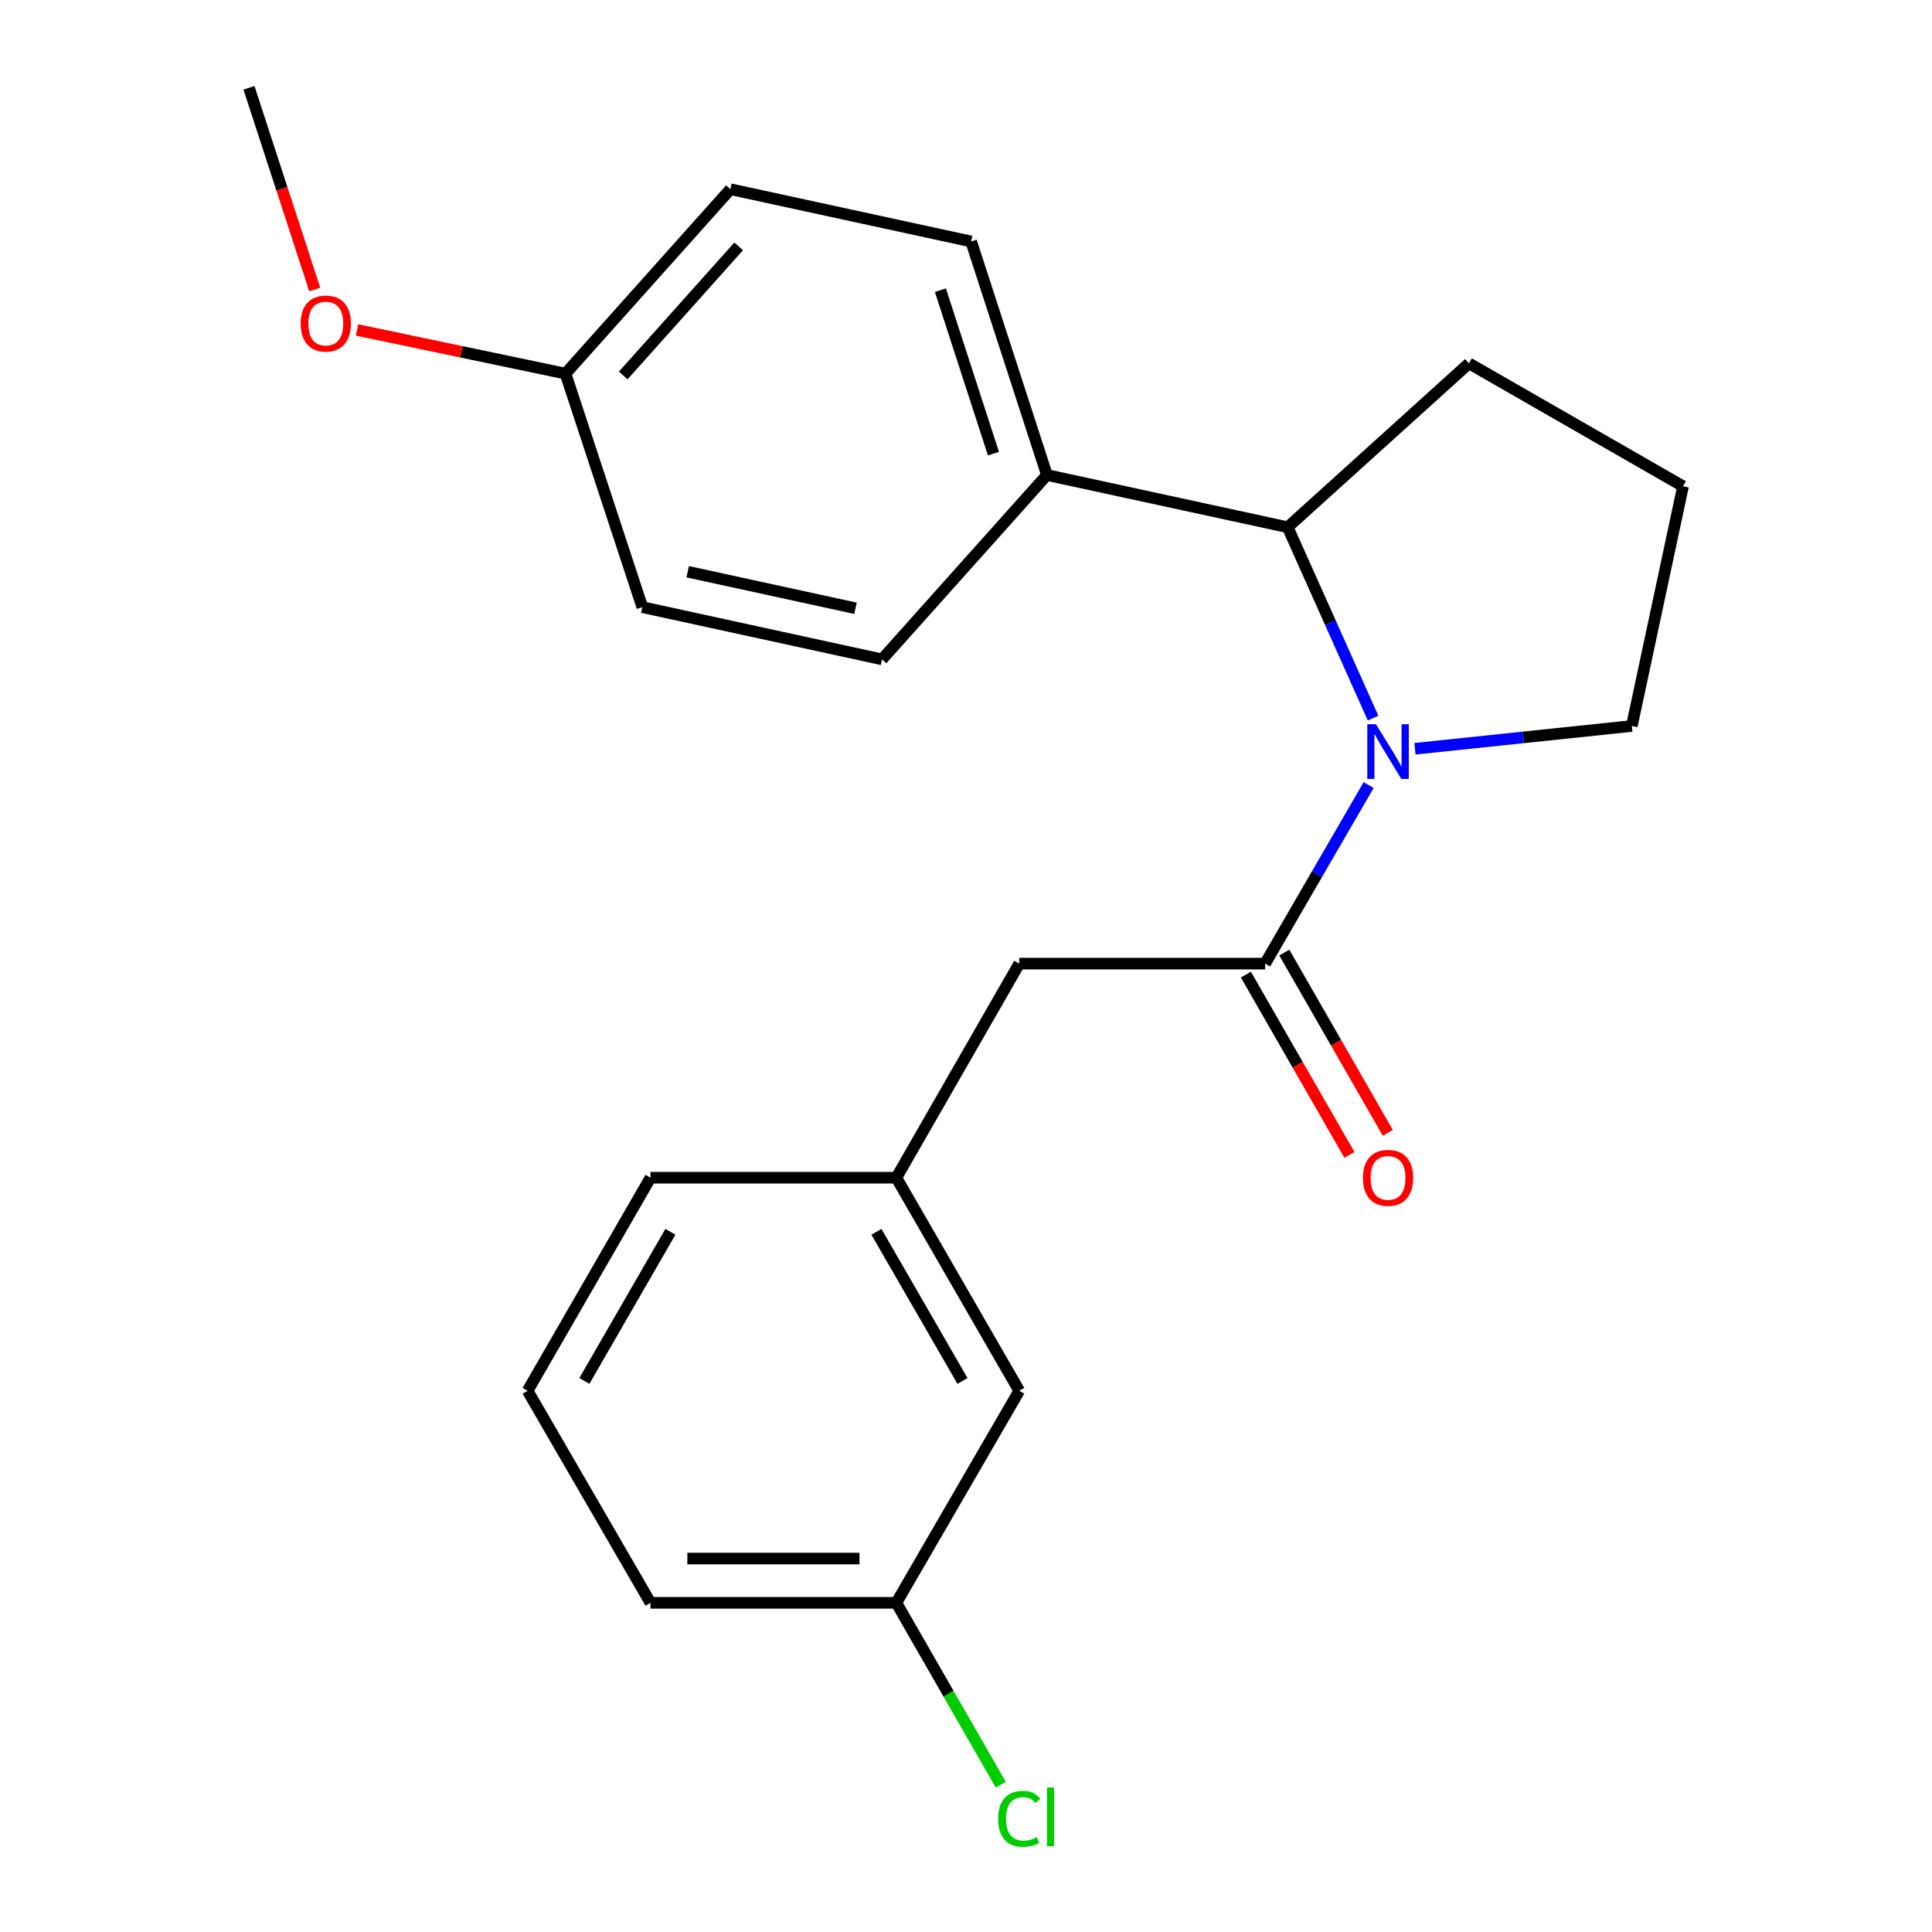 <?xml version='1.0' encoding='iso-8859-1'?>
<svg version='1.1' baseProfile='full'
              xmlns='http://www.w3.org/2000/svg'
                      xmlns:rdkit='http://www.rdkit.org/xml'
                      xmlns:xlink='http://www.w3.org/1999/xlink'
                  xml:space='preserve'
width='1000px' height='1000px' viewBox='0 0 1000 1000'>
<!-- END OF HEADER -->
<rect style='opacity:1.0;fill:#FFFFFF;stroke:none' width='1000' height='1000' x='0' y='0'> </rect>
<path class='bond-0' d='M 708.403,406.353 L 681.61,452.561' style='fill:none;fill-rule:evenodd;stroke:#0000FF;stroke-width:6px;stroke-linecap:butt;stroke-linejoin:miter;stroke-opacity:1' />
<path class='bond-0' d='M 681.61,452.561 L 654.818,498.769' style='fill:none;fill-rule:evenodd;stroke:#000000;stroke-width:6px;stroke-linecap:butt;stroke-linejoin:miter;stroke-opacity:1' />
<path class='bond-1' d='M 710.693,371.681 L 688.593,322.288' style='fill:none;fill-rule:evenodd;stroke:#0000FF;stroke-width:6px;stroke-linecap:butt;stroke-linejoin:miter;stroke-opacity:1' />
<path class='bond-1' d='M 688.593,322.288 L 666.493,272.895' style='fill:none;fill-rule:evenodd;stroke:#000000;stroke-width:6px;stroke-linecap:butt;stroke-linejoin:miter;stroke-opacity:1' />
<path class='bond-8' d='M 732.364,387.56 L 788.5,381.664' style='fill:none;fill-rule:evenodd;stroke:#0000FF;stroke-width:6px;stroke-linecap:butt;stroke-linejoin:miter;stroke-opacity:1' />
<path class='bond-8' d='M 788.5,381.664 L 844.636,375.768' style='fill:none;fill-rule:evenodd;stroke:#000000;stroke-width:6px;stroke-linecap:butt;stroke-linejoin:miter;stroke-opacity:1' />
<path class='bond-2' d='M 654.818,498.769 L 527.564,498.769' style='fill:none;fill-rule:evenodd;stroke:#000000;stroke-width:6px;stroke-linecap:butt;stroke-linejoin:miter;stroke-opacity:1' />
<path class='bond-4' d='M 644.881,504.475 L 671.669,551.126' style='fill:none;fill-rule:evenodd;stroke:#000000;stroke-width:6px;stroke-linecap:butt;stroke-linejoin:miter;stroke-opacity:1' />
<path class='bond-4' d='M 671.669,551.126 L 698.458,597.778' style='fill:none;fill-rule:evenodd;stroke:#FF0000;stroke-width:6px;stroke-linecap:butt;stroke-linejoin:miter;stroke-opacity:1' />
<path class='bond-4' d='M 664.755,493.063 L 691.543,539.715' style='fill:none;fill-rule:evenodd;stroke:#000000;stroke-width:6px;stroke-linecap:butt;stroke-linejoin:miter;stroke-opacity:1' />
<path class='bond-4' d='M 691.543,539.715 L 718.331,586.366' style='fill:none;fill-rule:evenodd;stroke:#FF0000;stroke-width:6px;stroke-linecap:butt;stroke-linejoin:miter;stroke-opacity:1' />
<path class='bond-3' d='M 666.493,272.895 L 541.888,245.865' style='fill:none;fill-rule:evenodd;stroke:#000000;stroke-width:6px;stroke-linecap:butt;stroke-linejoin:miter;stroke-opacity:1' />
<path class='bond-15' d='M 666.493,272.895 L 760.339,188.076' style='fill:none;fill-rule:evenodd;stroke:#000000;stroke-width:6px;stroke-linecap:butt;stroke-linejoin:miter;stroke-opacity:1' />
<path class='bond-5' d='M 527.564,498.769 L 463.944,609.587' style='fill:none;fill-rule:evenodd;stroke:#000000;stroke-width:6px;stroke-linecap:butt;stroke-linejoin:miter;stroke-opacity:1' />
<path class='bond-6' d='M 541.888,245.865 L 502.661,124.99' style='fill:none;fill-rule:evenodd;stroke:#000000;stroke-width:6px;stroke-linecap:butt;stroke-linejoin:miter;stroke-opacity:1' />
<path class='bond-6' d='M 514.205,234.808 L 486.747,150.195' style='fill:none;fill-rule:evenodd;stroke:#000000;stroke-width:6px;stroke-linecap:butt;stroke-linejoin:miter;stroke-opacity:1' />
<path class='bond-7' d='M 541.888,245.865 L 456.534,341.29' style='fill:none;fill-rule:evenodd;stroke:#000000;stroke-width:6px;stroke-linecap:butt;stroke-linejoin:miter;stroke-opacity:1' />
<path class='bond-9' d='M 463.944,609.587 L 527.564,719.869' style='fill:none;fill-rule:evenodd;stroke:#000000;stroke-width:6px;stroke-linecap:butt;stroke-linejoin:miter;stroke-opacity:1' />
<path class='bond-9' d='M 453.636,637.581 L 498.17,714.778' style='fill:none;fill-rule:evenodd;stroke:#000000;stroke-width:6px;stroke-linecap:butt;stroke-linejoin:miter;stroke-opacity:1' />
<path class='bond-19' d='M 463.944,609.587 L 336.69,609.587' style='fill:none;fill-rule:evenodd;stroke:#000000;stroke-width:6px;stroke-linecap:butt;stroke-linejoin:miter;stroke-opacity:1' />
<path class='bond-13' d='M 502.661,124.99 L 378.055,97.935' style='fill:none;fill-rule:evenodd;stroke:#000000;stroke-width:6px;stroke-linecap:butt;stroke-linejoin:miter;stroke-opacity:1' />
<path class='bond-12' d='M 456.534,341.29 L 332.463,314.26' style='fill:none;fill-rule:evenodd;stroke:#000000;stroke-width:6px;stroke-linecap:butt;stroke-linejoin:miter;stroke-opacity:1' />
<path class='bond-12' d='M 442.801,314.844 L 355.952,295.923' style='fill:none;fill-rule:evenodd;stroke:#000000;stroke-width:6px;stroke-linecap:butt;stroke-linejoin:miter;stroke-opacity:1' />
<path class='bond-17' d='M 844.636,375.768 L 871.131,251.696' style='fill:none;fill-rule:evenodd;stroke:#000000;stroke-width:6px;stroke-linecap:butt;stroke-linejoin:miter;stroke-opacity:1' />
<path class='bond-11' d='M 527.564,719.869 L 463.944,829.617' style='fill:none;fill-rule:evenodd;stroke:#000000;stroke-width:6px;stroke-linecap:butt;stroke-linejoin:miter;stroke-opacity:1' />
<path class='bond-10' d='M 292.701,193.385 L 332.463,314.26' style='fill:none;fill-rule:evenodd;stroke:#000000;stroke-width:6px;stroke-linecap:butt;stroke-linejoin:miter;stroke-opacity:1' />
<path class='bond-16' d='M 292.701,193.385 L 238.75,182.08' style='fill:none;fill-rule:evenodd;stroke:#000000;stroke-width:6px;stroke-linecap:butt;stroke-linejoin:miter;stroke-opacity:1' />
<path class='bond-16' d='M 238.75,182.08 L 184.799,170.775' style='fill:none;fill-rule:evenodd;stroke:#FF0000;stroke-width:6px;stroke-linecap:butt;stroke-linejoin:miter;stroke-opacity:1' />
<path class='bond-23' d='M 292.701,193.385 L 378.055,97.935' style='fill:none;fill-rule:evenodd;stroke:#000000;stroke-width:6px;stroke-linecap:butt;stroke-linejoin:miter;stroke-opacity:1' />
<path class='bond-23' d='M 322.588,194.344 L 382.335,127.529' style='fill:none;fill-rule:evenodd;stroke:#000000;stroke-width:6px;stroke-linecap:butt;stroke-linejoin:miter;stroke-opacity:1' />
<path class='bond-14' d='M 463.944,829.617 L 490.973,876.692' style='fill:none;fill-rule:evenodd;stroke:#000000;stroke-width:6px;stroke-linecap:butt;stroke-linejoin:miter;stroke-opacity:1' />
<path class='bond-14' d='M 490.973,876.692 L 518.002,923.767' style='fill:none;fill-rule:evenodd;stroke:#00CC00;stroke-width:6px;stroke-linecap:butt;stroke-linejoin:miter;stroke-opacity:1' />
<path class='bond-24' d='M 463.944,829.617 L 336.69,829.617' style='fill:none;fill-rule:evenodd;stroke:#000000;stroke-width:6px;stroke-linecap:butt;stroke-linejoin:miter;stroke-opacity:1' />
<path class='bond-24' d='M 444.856,806.7 L 355.778,806.7' style='fill:none;fill-rule:evenodd;stroke:#000000;stroke-width:6px;stroke-linecap:butt;stroke-linejoin:miter;stroke-opacity:1' />
<path class='bond-22' d='M 760.339,188.076 L 871.131,251.696' style='fill:none;fill-rule:evenodd;stroke:#000000;stroke-width:6px;stroke-linecap:butt;stroke-linejoin:miter;stroke-opacity:1' />
<path class='bond-21' d='M 162.915,149.86 L 145.892,97.657' style='fill:none;fill-rule:evenodd;stroke:#FF0000;stroke-width:6px;stroke-linecap:butt;stroke-linejoin:miter;stroke-opacity:1' />
<path class='bond-21' d='M 145.892,97.657 L 128.869,45.455' style='fill:none;fill-rule:evenodd;stroke:#000000;stroke-width:6px;stroke-linecap:butt;stroke-linejoin:miter;stroke-opacity:1' />
<path class='bond-18' d='M 273.082,719.869 L 336.69,609.587' style='fill:none;fill-rule:evenodd;stroke:#000000;stroke-width:6px;stroke-linecap:butt;stroke-linejoin:miter;stroke-opacity:1' />
<path class='bond-18' d='M 302.475,714.777 L 347,637.579' style='fill:none;fill-rule:evenodd;stroke:#000000;stroke-width:6px;stroke-linecap:butt;stroke-linejoin:miter;stroke-opacity:1' />
<path class='bond-20' d='M 273.082,719.869 L 336.69,829.617' style='fill:none;fill-rule:evenodd;stroke:#000000;stroke-width:6px;stroke-linecap:butt;stroke-linejoin:miter;stroke-opacity:1' />
<path  class='atom-0' d='M 712.192 374.861
L 721.472 389.861
Q 722.392 391.341, 723.872 394.021
Q 725.352 396.701, 725.432 396.861
L 725.432 374.861
L 729.192 374.861
L 729.192 403.181
L 725.312 403.181
L 715.352 386.781
Q 714.192 384.861, 712.952 382.661
Q 711.752 380.461, 711.392 379.781
L 711.392 403.181
L 707.712 403.181
L 707.712 374.861
L 712.192 374.861
' fill='#0000FF'/>
<path  class='atom-5' d='M 705.452 609.667
Q 705.452 602.867, 708.812 599.067
Q 712.172 595.267, 718.452 595.267
Q 724.732 595.267, 728.092 599.067
Q 731.452 602.867, 731.452 609.667
Q 731.452 616.547, 728.052 620.467
Q 724.652 624.347, 718.452 624.347
Q 712.212 624.347, 708.812 620.467
Q 705.452 616.587, 705.452 609.667
M 718.452 621.147
Q 722.772 621.147, 725.092 618.267
Q 727.452 615.347, 727.452 609.667
Q 727.452 604.107, 725.092 601.307
Q 722.772 598.467, 718.452 598.467
Q 714.132 598.467, 711.772 601.267
Q 709.452 604.067, 709.452 609.667
Q 709.452 615.387, 711.772 618.267
Q 714.132 621.147, 718.452 621.147
' fill='#FF0000'/>
<path  class='atom-15' d='M 516.644 941.402
Q 516.644 934.362, 519.924 930.682
Q 523.244 926.962, 529.524 926.962
Q 535.364 926.962, 538.484 931.082
L 535.844 933.242
Q 533.564 930.242, 529.524 930.242
Q 525.244 930.242, 522.964 933.122
Q 520.724 935.962, 520.724 941.402
Q 520.724 947.002, 523.044 949.882
Q 525.404 952.762, 529.964 952.762
Q 533.084 952.762, 536.724 950.882
L 537.844 953.882
Q 536.364 954.842, 534.124 955.402
Q 531.884 955.962, 529.404 955.962
Q 523.244 955.962, 519.924 952.202
Q 516.644 948.442, 516.644 941.402
' fill='#00CC00'/>
<path  class='atom-15' d='M 541.924 925.242
L 545.604 925.242
L 545.604 955.602
L 541.924 955.602
L 541.924 925.242
' fill='#00CC00'/>
<path  class='atom-17' d='M 155.63 167.467
Q 155.63 160.667, 158.99 156.867
Q 162.35 153.067, 168.63 153.067
Q 174.91 153.067, 178.27 156.867
Q 181.63 160.667, 181.63 167.467
Q 181.63 174.347, 178.23 178.267
Q 174.83 182.147, 168.63 182.147
Q 162.39 182.147, 158.99 178.267
Q 155.63 174.387, 155.63 167.467
M 168.63 178.947
Q 172.95 178.947, 175.27 176.067
Q 177.63 173.147, 177.63 167.467
Q 177.63 161.907, 175.27 159.107
Q 172.95 156.267, 168.63 156.267
Q 164.31 156.267, 161.95 159.067
Q 159.63 161.867, 159.63 167.467
Q 159.63 173.187, 161.95 176.067
Q 164.31 178.947, 168.63 178.947
' fill='#FF0000'/>
</svg>
